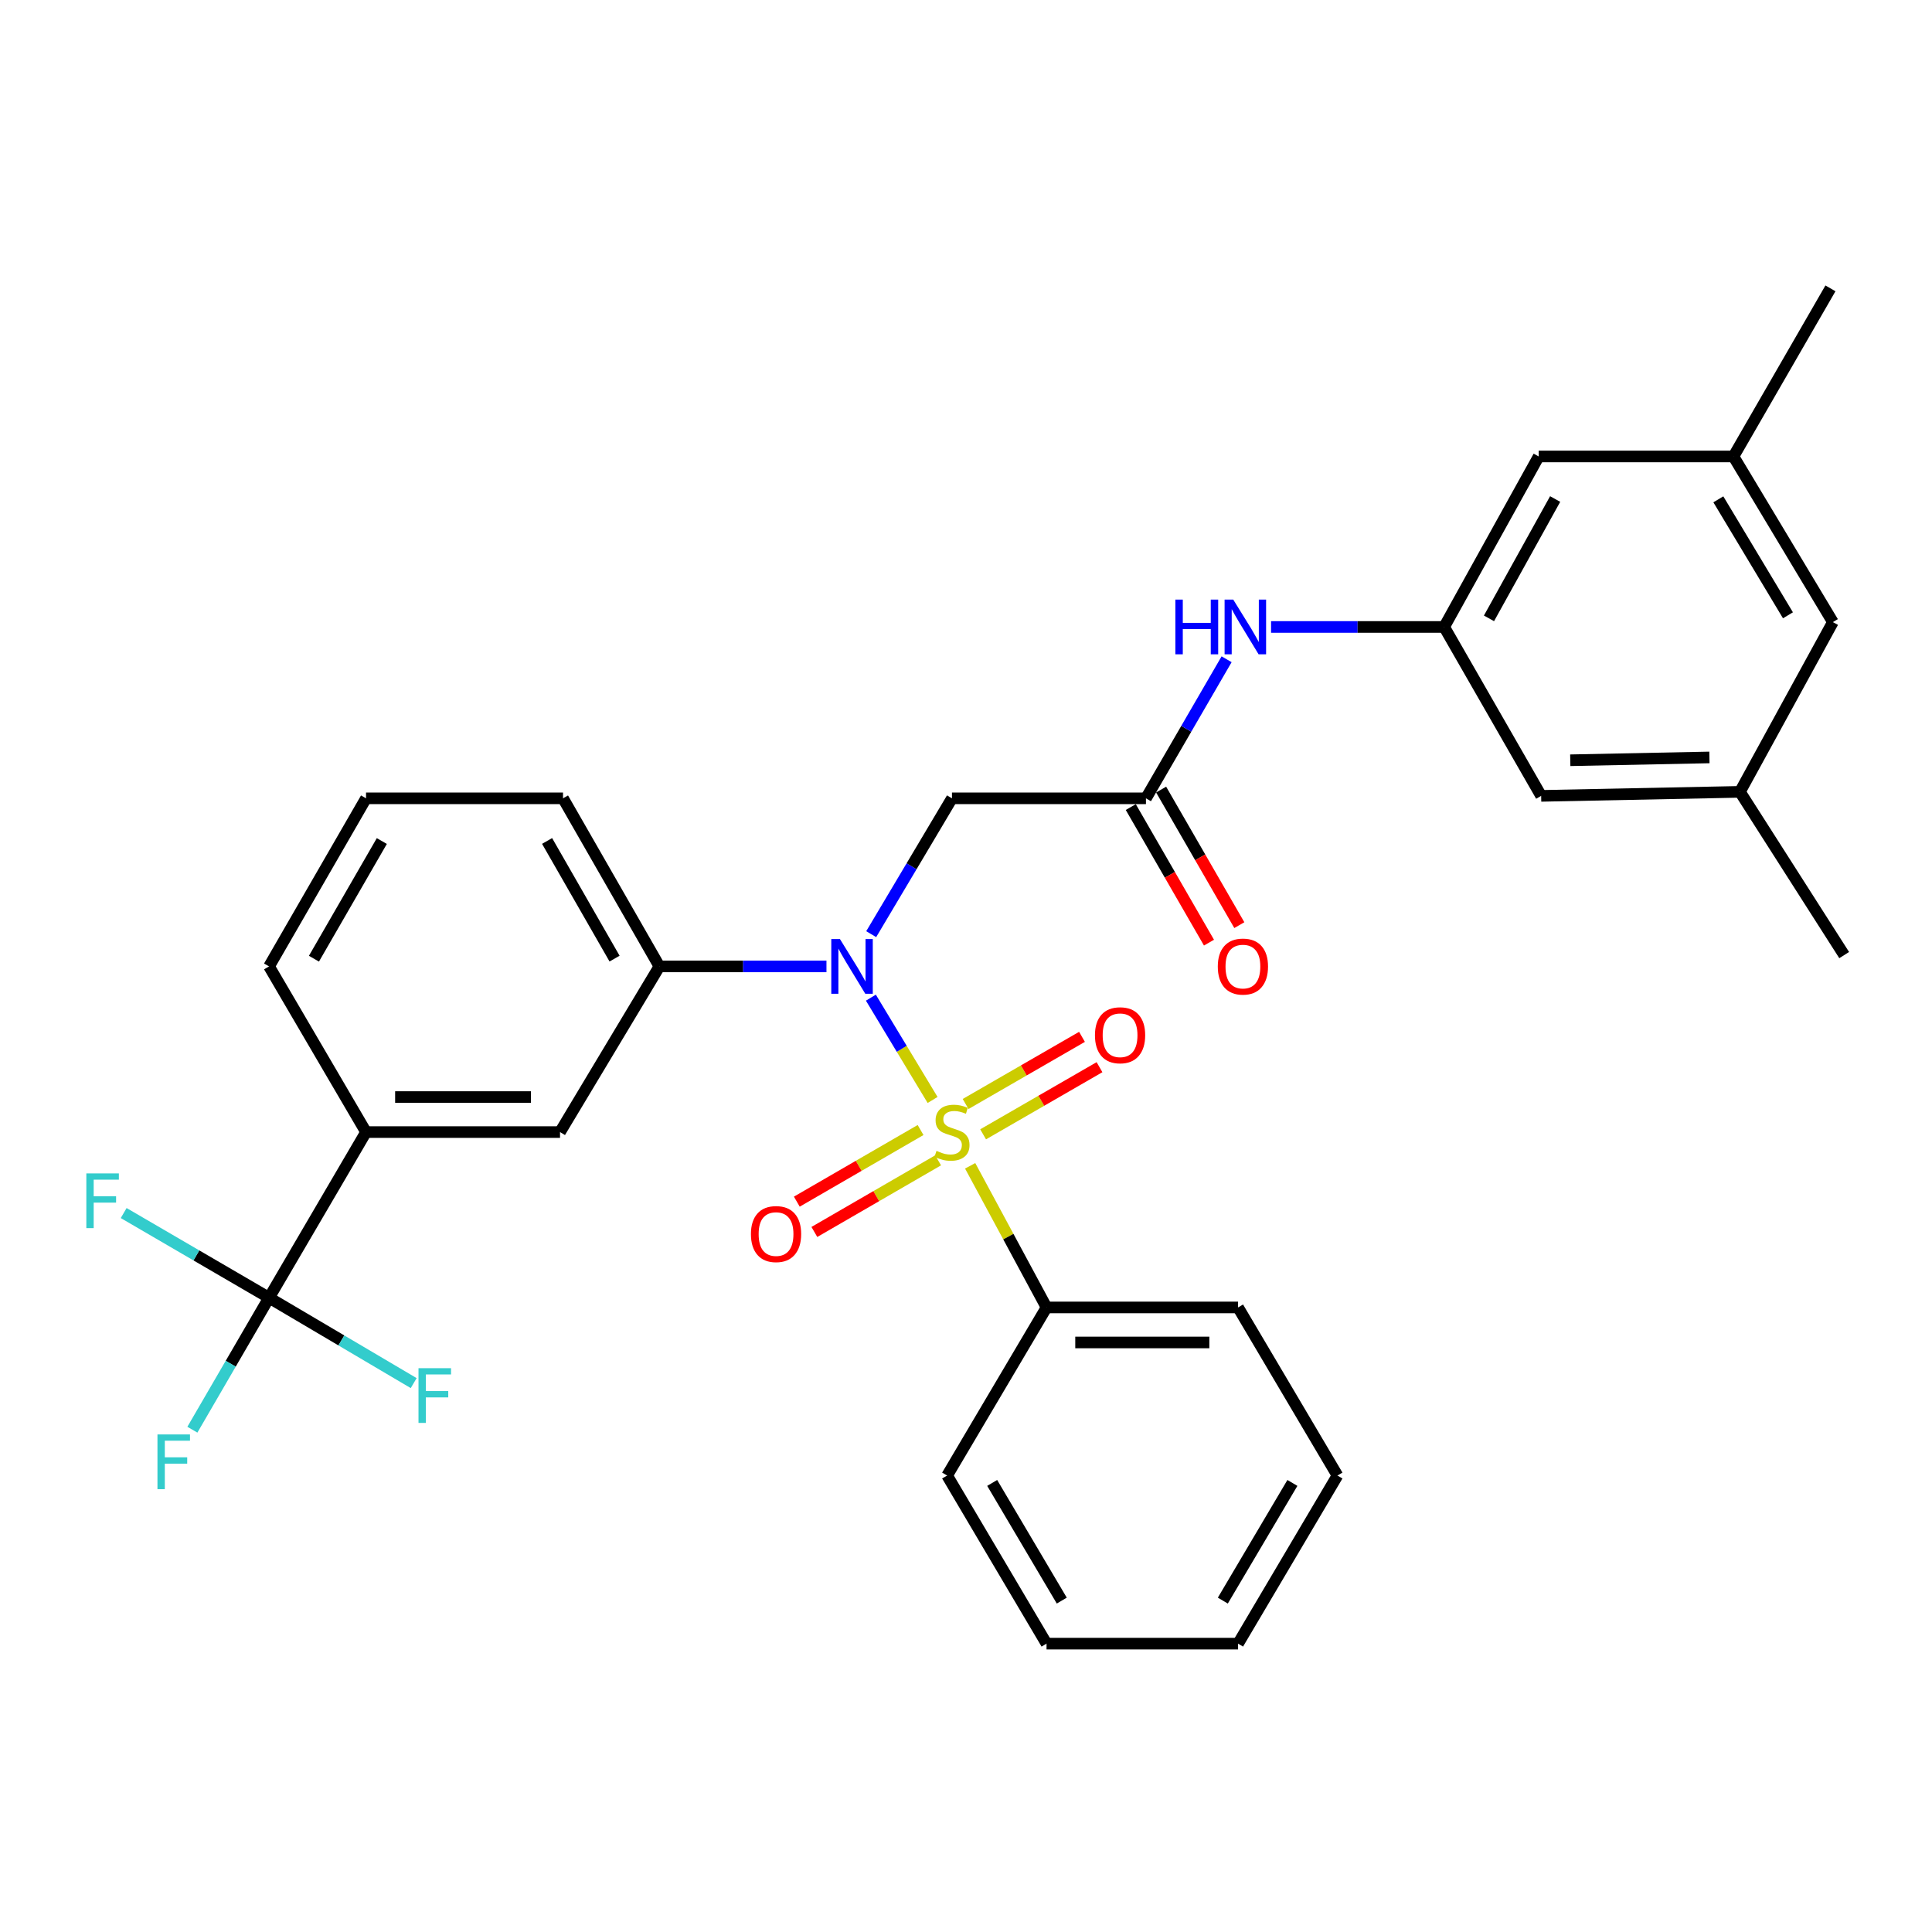 <?xml version='1.0' encoding='iso-8859-1'?>
<svg version='1.1' baseProfile='full'
              xmlns='http://www.w3.org/2000/svg'
                      xmlns:rdkit='http://www.rdkit.org/xml'
                      xmlns:xlink='http://www.w3.org/1999/xlink'
                  xml:space='preserve'
width='1000px' height='1000px' viewBox='0 0 1000 1000'>
<!-- END OF HEADER -->
<rect style='opacity:1.0;fill:#FFFFFF;stroke:none' width='1000' height='1000' x='0' y='0'> </rect>
<path class='bond-0' d='M 482.71,569.338 L 466.74,542.864' style='fill:none;fill-rule:evenodd;stroke:#CCCC00;stroke-width:6px;stroke-linecap:butt;stroke-linejoin:miter;stroke-opacity:1' />
<path class='bond-0' d='M 466.74,542.864 L 450.769,516.39' style='fill:none;fill-rule:evenodd;stroke:#0000FF;stroke-width:6px;stroke-linecap:butt;stroke-linejoin:miter;stroke-opacity:1' />
<path class='bond-6' d='M 476.487,584.895 L 444.459,603.433' style='fill:none;fill-rule:evenodd;stroke:#CCCC00;stroke-width:6px;stroke-linecap:butt;stroke-linejoin:miter;stroke-opacity:1' />
<path class='bond-6' d='M 444.459,603.433 L 412.431,621.971' style='fill:none;fill-rule:evenodd;stroke:#FF0000;stroke-width:6px;stroke-linecap:butt;stroke-linejoin:miter;stroke-opacity:1' />
<path class='bond-6' d='M 485.569,600.585 L 453.541,619.123' style='fill:none;fill-rule:evenodd;stroke:#CCCC00;stroke-width:6px;stroke-linecap:butt;stroke-linejoin:miter;stroke-opacity:1' />
<path class='bond-6' d='M 453.541,619.123 L 421.513,637.661' style='fill:none;fill-rule:evenodd;stroke:#FF0000;stroke-width:6px;stroke-linecap:butt;stroke-linejoin:miter;stroke-opacity:1' />
<path class='bond-7' d='M 508.859,587.126 L 538.98,569.749' style='fill:none;fill-rule:evenodd;stroke:#CCCC00;stroke-width:6px;stroke-linecap:butt;stroke-linejoin:miter;stroke-opacity:1' />
<path class='bond-7' d='M 538.98,569.749 L 569.1,552.372' style='fill:none;fill-rule:evenodd;stroke:#FF0000;stroke-width:6px;stroke-linecap:butt;stroke-linejoin:miter;stroke-opacity:1' />
<path class='bond-7' d='M 499.8,571.423 L 529.92,554.046' style='fill:none;fill-rule:evenodd;stroke:#CCCC00;stroke-width:6px;stroke-linecap:butt;stroke-linejoin:miter;stroke-opacity:1' />
<path class='bond-7' d='M 529.92,554.046 L 560.041,536.669' style='fill:none;fill-rule:evenodd;stroke:#FF0000;stroke-width:6px;stroke-linecap:butt;stroke-linejoin:miter;stroke-opacity:1' />
<path class='bond-8' d='M 502.153,603.42 L 521.92,640.074' style='fill:none;fill-rule:evenodd;stroke:#CCCC00;stroke-width:6px;stroke-linecap:butt;stroke-linejoin:miter;stroke-opacity:1' />
<path class='bond-8' d='M 521.92,640.074 L 541.687,676.728' style='fill:none;fill-rule:evenodd;stroke:#000000;stroke-width:6px;stroke-linecap:butt;stroke-linejoin:miter;stroke-opacity:1' />
<path class='bond-2' d='M 450.934,483.521 L 471.836,448.367' style='fill:none;fill-rule:evenodd;stroke:#0000FF;stroke-width:6px;stroke-linecap:butt;stroke-linejoin:miter;stroke-opacity:1' />
<path class='bond-2' d='M 471.836,448.367 L 492.738,413.212' style='fill:none;fill-rule:evenodd;stroke:#000000;stroke-width:6px;stroke-linecap:butt;stroke-linejoin:miter;stroke-opacity:1' />
<path class='bond-3' d='M 427.777,500.212 L 384.544,500.212' style='fill:none;fill-rule:evenodd;stroke:#0000FF;stroke-width:6px;stroke-linecap:butt;stroke-linejoin:miter;stroke-opacity:1' />
<path class='bond-3' d='M 384.544,500.212 L 341.31,500.212' style='fill:none;fill-rule:evenodd;stroke:#000000;stroke-width:6px;stroke-linecap:butt;stroke-linejoin:miter;stroke-opacity:1' />
<path class='bond-1' d='M 139.262,671.712 L 189.459,585.962' style='fill:none;fill-rule:evenodd;stroke:#000000;stroke-width:6px;stroke-linecap:butt;stroke-linejoin:miter;stroke-opacity:1' />
<path class='bond-13' d='M 139.262,671.712 L 101.642,649.793' style='fill:none;fill-rule:evenodd;stroke:#000000;stroke-width:6px;stroke-linecap:butt;stroke-linejoin:miter;stroke-opacity:1' />
<path class='bond-13' d='M 101.642,649.793 L 64.021,627.873' style='fill:none;fill-rule:evenodd;stroke:#33CCCC;stroke-width:6px;stroke-linecap:butt;stroke-linejoin:miter;stroke-opacity:1' />
<path class='bond-14' d='M 139.262,671.712 L 176.692,693.803' style='fill:none;fill-rule:evenodd;stroke:#000000;stroke-width:6px;stroke-linecap:butt;stroke-linejoin:miter;stroke-opacity:1' />
<path class='bond-14' d='M 176.692,693.803 L 214.123,715.894' style='fill:none;fill-rule:evenodd;stroke:#33CCCC;stroke-width:6px;stroke-linecap:butt;stroke-linejoin:miter;stroke-opacity:1' />
<path class='bond-15' d='M 139.262,671.712 L 119.419,705.862' style='fill:none;fill-rule:evenodd;stroke:#000000;stroke-width:6px;stroke-linecap:butt;stroke-linejoin:miter;stroke-opacity:1' />
<path class='bond-15' d='M 119.419,705.862 L 99.575,740.012' style='fill:none;fill-rule:evenodd;stroke:#33CCCC;stroke-width:6px;stroke-linecap:butt;stroke-linejoin:miter;stroke-opacity:1' />
<path class='bond-4' d='M 492.738,413.212 L 593.143,413.212' style='fill:none;fill-rule:evenodd;stroke:#000000;stroke-width:6px;stroke-linecap:butt;stroke-linejoin:miter;stroke-opacity:1' />
<path class='bond-9' d='M 341.31,500.212 L 289.864,585.962' style='fill:none;fill-rule:evenodd;stroke:#000000;stroke-width:6px;stroke-linecap:butt;stroke-linejoin:miter;stroke-opacity:1' />
<path class='bond-21' d='M 341.31,500.212 L 291.415,413.212' style='fill:none;fill-rule:evenodd;stroke:#000000;stroke-width:6px;stroke-linecap:butt;stroke-linejoin:miter;stroke-opacity:1' />
<path class='bond-21' d='M 318.1,496.181 L 283.173,435.281' style='fill:none;fill-rule:evenodd;stroke:#000000;stroke-width:6px;stroke-linecap:butt;stroke-linejoin:miter;stroke-opacity:1' />
<path class='bond-10' d='M 593.143,413.212 L 614.016,377.223' style='fill:none;fill-rule:evenodd;stroke:#000000;stroke-width:6px;stroke-linecap:butt;stroke-linejoin:miter;stroke-opacity:1' />
<path class='bond-10' d='M 614.016,377.223 L 634.889,341.234' style='fill:none;fill-rule:evenodd;stroke:#0000FF;stroke-width:6px;stroke-linecap:butt;stroke-linejoin:miter;stroke-opacity:1' />
<path class='bond-12' d='M 585.291,417.742 L 605.53,452.826' style='fill:none;fill-rule:evenodd;stroke:#000000;stroke-width:6px;stroke-linecap:butt;stroke-linejoin:miter;stroke-opacity:1' />
<path class='bond-12' d='M 605.53,452.826 L 625.769,487.91' style='fill:none;fill-rule:evenodd;stroke:#FF0000;stroke-width:6px;stroke-linecap:butt;stroke-linejoin:miter;stroke-opacity:1' />
<path class='bond-12' d='M 600.995,408.683 L 621.234,443.767' style='fill:none;fill-rule:evenodd;stroke:#000000;stroke-width:6px;stroke-linecap:butt;stroke-linejoin:miter;stroke-opacity:1' />
<path class='bond-12' d='M 621.234,443.767 L 641.473,478.851' style='fill:none;fill-rule:evenodd;stroke:#FF0000;stroke-width:6px;stroke-linecap:butt;stroke-linejoin:miter;stroke-opacity:1' />
<path class='bond-5' d='M 189.459,585.962 L 289.864,585.962' style='fill:none;fill-rule:evenodd;stroke:#000000;stroke-width:6px;stroke-linecap:butt;stroke-linejoin:miter;stroke-opacity:1' />
<path class='bond-5' d='M 204.52,567.833 L 274.803,567.833' style='fill:none;fill-rule:evenodd;stroke:#000000;stroke-width:6px;stroke-linecap:butt;stroke-linejoin:miter;stroke-opacity:1' />
<path class='bond-32' d='M 189.459,585.962 L 139.262,500.212' style='fill:none;fill-rule:evenodd;stroke:#000000;stroke-width:6px;stroke-linecap:butt;stroke-linejoin:miter;stroke-opacity:1' />
<path class='bond-24' d='M 541.687,676.728 L 640.822,676.728' style='fill:none;fill-rule:evenodd;stroke:#000000;stroke-width:6px;stroke-linecap:butt;stroke-linejoin:miter;stroke-opacity:1' />
<path class='bond-24' d='M 556.557,694.857 L 625.952,694.857' style='fill:none;fill-rule:evenodd;stroke:#000000;stroke-width:6px;stroke-linecap:butt;stroke-linejoin:miter;stroke-opacity:1' />
<path class='bond-25' d='M 541.687,676.728 L 490.23,763.737' style='fill:none;fill-rule:evenodd;stroke:#000000;stroke-width:6px;stroke-linecap:butt;stroke-linejoin:miter;stroke-opacity:1' />
<path class='bond-11' d='M 657.902,324.511 L 702.702,324.511' style='fill:none;fill-rule:evenodd;stroke:#0000FF;stroke-width:6px;stroke-linecap:butt;stroke-linejoin:miter;stroke-opacity:1' />
<path class='bond-11' d='M 702.702,324.511 L 747.502,324.511' style='fill:none;fill-rule:evenodd;stroke:#000000;stroke-width:6px;stroke-linecap:butt;stroke-linejoin:miter;stroke-opacity:1' />
<path class='bond-18' d='M 747.502,324.511 L 796.43,236.263' style='fill:none;fill-rule:evenodd;stroke:#000000;stroke-width:6px;stroke-linecap:butt;stroke-linejoin:miter;stroke-opacity:1' />
<path class='bond-18' d='M 770.696,320.064 L 804.946,258.291' style='fill:none;fill-rule:evenodd;stroke:#000000;stroke-width:6px;stroke-linecap:butt;stroke-linejoin:miter;stroke-opacity:1' />
<path class='bond-19' d='M 747.502,324.511 L 797.699,411.943' style='fill:none;fill-rule:evenodd;stroke:#000000;stroke-width:6px;stroke-linecap:butt;stroke-linejoin:miter;stroke-opacity:1' />
<path class='bond-16' d='M 900.591,409.858 L 797.699,411.943' style='fill:none;fill-rule:evenodd;stroke:#000000;stroke-width:6px;stroke-linecap:butt;stroke-linejoin:miter;stroke-opacity:1' />
<path class='bond-16' d='M 884.79,392.046 L 812.766,393.505' style='fill:none;fill-rule:evenodd;stroke:#000000;stroke-width:6px;stroke-linecap:butt;stroke-linejoin:miter;stroke-opacity:1' />
<path class='bond-20' d='M 900.591,409.858 L 948.704,322.003' style='fill:none;fill-rule:evenodd;stroke:#000000;stroke-width:6px;stroke-linecap:butt;stroke-linejoin:miter;stroke-opacity:1' />
<path class='bond-27' d='M 900.591,409.858 L 954.545,494.35' style='fill:none;fill-rule:evenodd;stroke:#000000;stroke-width:6px;stroke-linecap:butt;stroke-linejoin:miter;stroke-opacity:1' />
<path class='bond-17' d='M 897.238,236.263 L 796.43,236.263' style='fill:none;fill-rule:evenodd;stroke:#000000;stroke-width:6px;stroke-linecap:butt;stroke-linejoin:miter;stroke-opacity:1' />
<path class='bond-26' d='M 897.238,236.263 L 947.435,149.253' style='fill:none;fill-rule:evenodd;stroke:#000000;stroke-width:6px;stroke-linecap:butt;stroke-linejoin:miter;stroke-opacity:1' />
<path class='bond-33' d='M 897.238,236.263 L 948.704,322.003' style='fill:none;fill-rule:evenodd;stroke:#000000;stroke-width:6px;stroke-linecap:butt;stroke-linejoin:miter;stroke-opacity:1' />
<path class='bond-33' d='M 889.414,258.454 L 925.44,318.472' style='fill:none;fill-rule:evenodd;stroke:#000000;stroke-width:6px;stroke-linecap:butt;stroke-linejoin:miter;stroke-opacity:1' />
<path class='bond-23' d='M 291.415,413.212 L 189.459,413.212' style='fill:none;fill-rule:evenodd;stroke:#000000;stroke-width:6px;stroke-linecap:butt;stroke-linejoin:miter;stroke-opacity:1' />
<path class='bond-22' d='M 139.262,500.212 L 189.459,413.212' style='fill:none;fill-rule:evenodd;stroke:#000000;stroke-width:6px;stroke-linecap:butt;stroke-linejoin:miter;stroke-opacity:1' />
<path class='bond-22' d='M 162.494,496.222 L 197.632,435.322' style='fill:none;fill-rule:evenodd;stroke:#000000;stroke-width:6px;stroke-linecap:butt;stroke-linejoin:miter;stroke-opacity:1' />
<path class='bond-29' d='M 640.822,676.728 L 692.268,763.737' style='fill:none;fill-rule:evenodd;stroke:#000000;stroke-width:6px;stroke-linecap:butt;stroke-linejoin:miter;stroke-opacity:1' />
<path class='bond-28' d='M 490.23,763.737 L 541.687,850.747' style='fill:none;fill-rule:evenodd;stroke:#000000;stroke-width:6px;stroke-linecap:butt;stroke-linejoin:miter;stroke-opacity:1' />
<path class='bond-28' d='M 513.553,767.561 L 549.573,828.467' style='fill:none;fill-rule:evenodd;stroke:#000000;stroke-width:6px;stroke-linecap:butt;stroke-linejoin:miter;stroke-opacity:1' />
<path class='bond-30' d='M 541.687,850.747 L 640.822,850.747' style='fill:none;fill-rule:evenodd;stroke:#000000;stroke-width:6px;stroke-linecap:butt;stroke-linejoin:miter;stroke-opacity:1' />
<path class='bond-31' d='M 692.268,763.737 L 640.822,850.747' style='fill:none;fill-rule:evenodd;stroke:#000000;stroke-width:6px;stroke-linecap:butt;stroke-linejoin:miter;stroke-opacity:1' />
<path class='bond-31' d='M 668.946,767.562 L 632.934,828.468' style='fill:none;fill-rule:evenodd;stroke:#000000;stroke-width:6px;stroke-linecap:butt;stroke-linejoin:miter;stroke-opacity:1' />
<path  class='atom-0' d='M 484.738 595.682
Q 485.058 595.802, 486.378 596.362
Q 487.698 596.922, 489.138 597.282
Q 490.618 597.602, 492.058 597.602
Q 494.738 597.602, 496.298 596.322
Q 497.858 595.002, 497.858 592.722
Q 497.858 591.162, 497.058 590.202
Q 496.298 589.242, 495.098 588.722
Q 493.898 588.202, 491.898 587.602
Q 489.378 586.842, 487.858 586.122
Q 486.378 585.402, 485.298 583.882
Q 484.258 582.362, 484.258 579.802
Q 484.258 576.242, 486.658 574.042
Q 489.098 571.842, 493.898 571.842
Q 497.178 571.842, 500.898 573.402
L 499.978 576.482
Q 496.578 575.082, 494.018 575.082
Q 491.258 575.082, 489.738 576.242
Q 488.218 577.362, 488.258 579.322
Q 488.258 580.842, 489.018 581.762
Q 489.818 582.682, 490.938 583.202
Q 492.098 583.722, 494.018 584.322
Q 496.578 585.122, 498.098 585.922
Q 499.618 586.722, 500.698 588.362
Q 501.818 589.962, 501.818 592.722
Q 501.818 596.642, 499.178 598.762
Q 496.578 600.842, 492.218 600.842
Q 489.698 600.842, 487.778 600.282
Q 485.898 599.762, 483.658 598.842
L 484.738 595.682
' fill='#CCCC00'/>
<path  class='atom-1' d='M 434.75 486.052
L 444.03 501.052
Q 444.95 502.532, 446.43 505.212
Q 447.91 507.892, 447.99 508.052
L 447.99 486.052
L 451.75 486.052
L 451.75 514.372
L 447.87 514.372
L 437.91 497.972
Q 436.75 496.052, 435.51 493.852
Q 434.31 491.652, 433.95 490.972
L 433.95 514.372
L 430.27 514.372
L 430.27 486.052
L 434.75 486.052
' fill='#0000FF'/>
<path  class='atom-7' d='M 388.68 638.747
Q 388.68 631.947, 392.04 628.147
Q 395.4 624.347, 401.68 624.347
Q 407.96 624.347, 411.32 628.147
Q 414.68 631.947, 414.68 638.747
Q 414.68 645.627, 411.28 649.547
Q 407.88 653.427, 401.68 653.427
Q 395.44 653.427, 392.04 649.547
Q 388.68 645.667, 388.68 638.747
M 401.68 650.227
Q 406 650.227, 408.32 647.347
Q 410.68 644.427, 410.68 638.747
Q 410.68 633.187, 408.32 630.387
Q 406 627.547, 401.68 627.547
Q 397.36 627.547, 395 630.347
Q 392.68 633.147, 392.68 638.747
Q 392.68 644.467, 395 647.347
Q 397.36 650.227, 401.68 650.227
' fill='#FF0000'/>
<path  class='atom-8' d='M 566.747 535.845
Q 566.747 529.045, 570.107 525.245
Q 573.467 521.445, 579.747 521.445
Q 586.027 521.445, 589.387 525.245
Q 592.747 529.045, 592.747 535.845
Q 592.747 542.725, 589.347 546.645
Q 585.947 550.525, 579.747 550.525
Q 573.507 550.525, 570.107 546.645
Q 566.747 542.765, 566.747 535.845
M 579.747 547.325
Q 584.067 547.325, 586.387 544.445
Q 588.747 541.525, 588.747 535.845
Q 588.747 530.285, 586.387 527.485
Q 584.067 524.645, 579.747 524.645
Q 575.427 524.645, 573.067 527.445
Q 570.747 530.245, 570.747 535.845
Q 570.747 541.565, 573.067 544.445
Q 575.427 547.325, 579.747 547.325
' fill='#FF0000'/>
<path  class='atom-11' d='M 608.369 310.351
L 612.209 310.351
L 612.209 322.391
L 626.689 322.391
L 626.689 310.351
L 630.529 310.351
L 630.529 338.671
L 626.689 338.671
L 626.689 325.591
L 612.209 325.591
L 612.209 338.671
L 608.369 338.671
L 608.369 310.351
' fill='#0000FF'/>
<path  class='atom-11' d='M 638.329 310.351
L 647.609 325.351
Q 648.529 326.831, 650.009 329.511
Q 651.489 332.191, 651.569 332.351
L 651.569 310.351
L 655.329 310.351
L 655.329 338.671
L 651.449 338.671
L 641.489 322.271
Q 640.329 320.351, 639.089 318.151
Q 637.889 315.951, 637.529 315.271
L 637.529 338.671
L 633.849 338.671
L 633.849 310.351
L 638.329 310.351
' fill='#0000FF'/>
<path  class='atom-13' d='M 630.33 500.292
Q 630.33 493.492, 633.69 489.692
Q 637.05 485.892, 643.33 485.892
Q 649.61 485.892, 652.97 489.692
Q 656.33 493.492, 656.33 500.292
Q 656.33 507.172, 652.93 511.092
Q 649.53 514.972, 643.33 514.972
Q 637.09 514.972, 633.69 511.092
Q 630.33 507.212, 630.33 500.292
M 643.33 511.772
Q 647.65 511.772, 649.97 508.892
Q 652.33 505.972, 652.33 500.292
Q 652.33 494.732, 649.97 491.932
Q 647.65 489.092, 643.33 489.092
Q 639.01 489.092, 636.65 491.892
Q 634.33 494.692, 634.33 500.292
Q 634.33 506.012, 636.65 508.892
Q 639.01 511.772, 643.33 511.772
' fill='#FF0000'/>
<path  class='atom-14' d='M 44.689 607.355
L 61.529 607.355
L 61.529 610.595
L 48.489 610.595
L 48.489 619.195
L 60.089 619.195
L 60.089 622.475
L 48.489 622.475
L 48.489 635.675
L 44.689 635.675
L 44.689 607.355
' fill='#33CCCC'/>
<path  class='atom-15' d='M 216.612 708.173
L 233.452 708.173
L 233.452 711.413
L 220.412 711.413
L 220.412 720.013
L 232.012 720.013
L 232.012 723.293
L 220.412 723.293
L 220.412 736.493
L 216.612 736.493
L 216.612 708.173
' fill='#33CCCC'/>
<path  class='atom-16' d='M 81.501 742.467
L 98.341 742.467
L 98.341 745.707
L 85.301 745.707
L 85.301 754.307
L 96.901 754.307
L 96.901 757.587
L 85.301 757.587
L 85.301 770.787
L 81.501 770.787
L 81.501 742.467
' fill='#33CCCC'/>
</svg>
